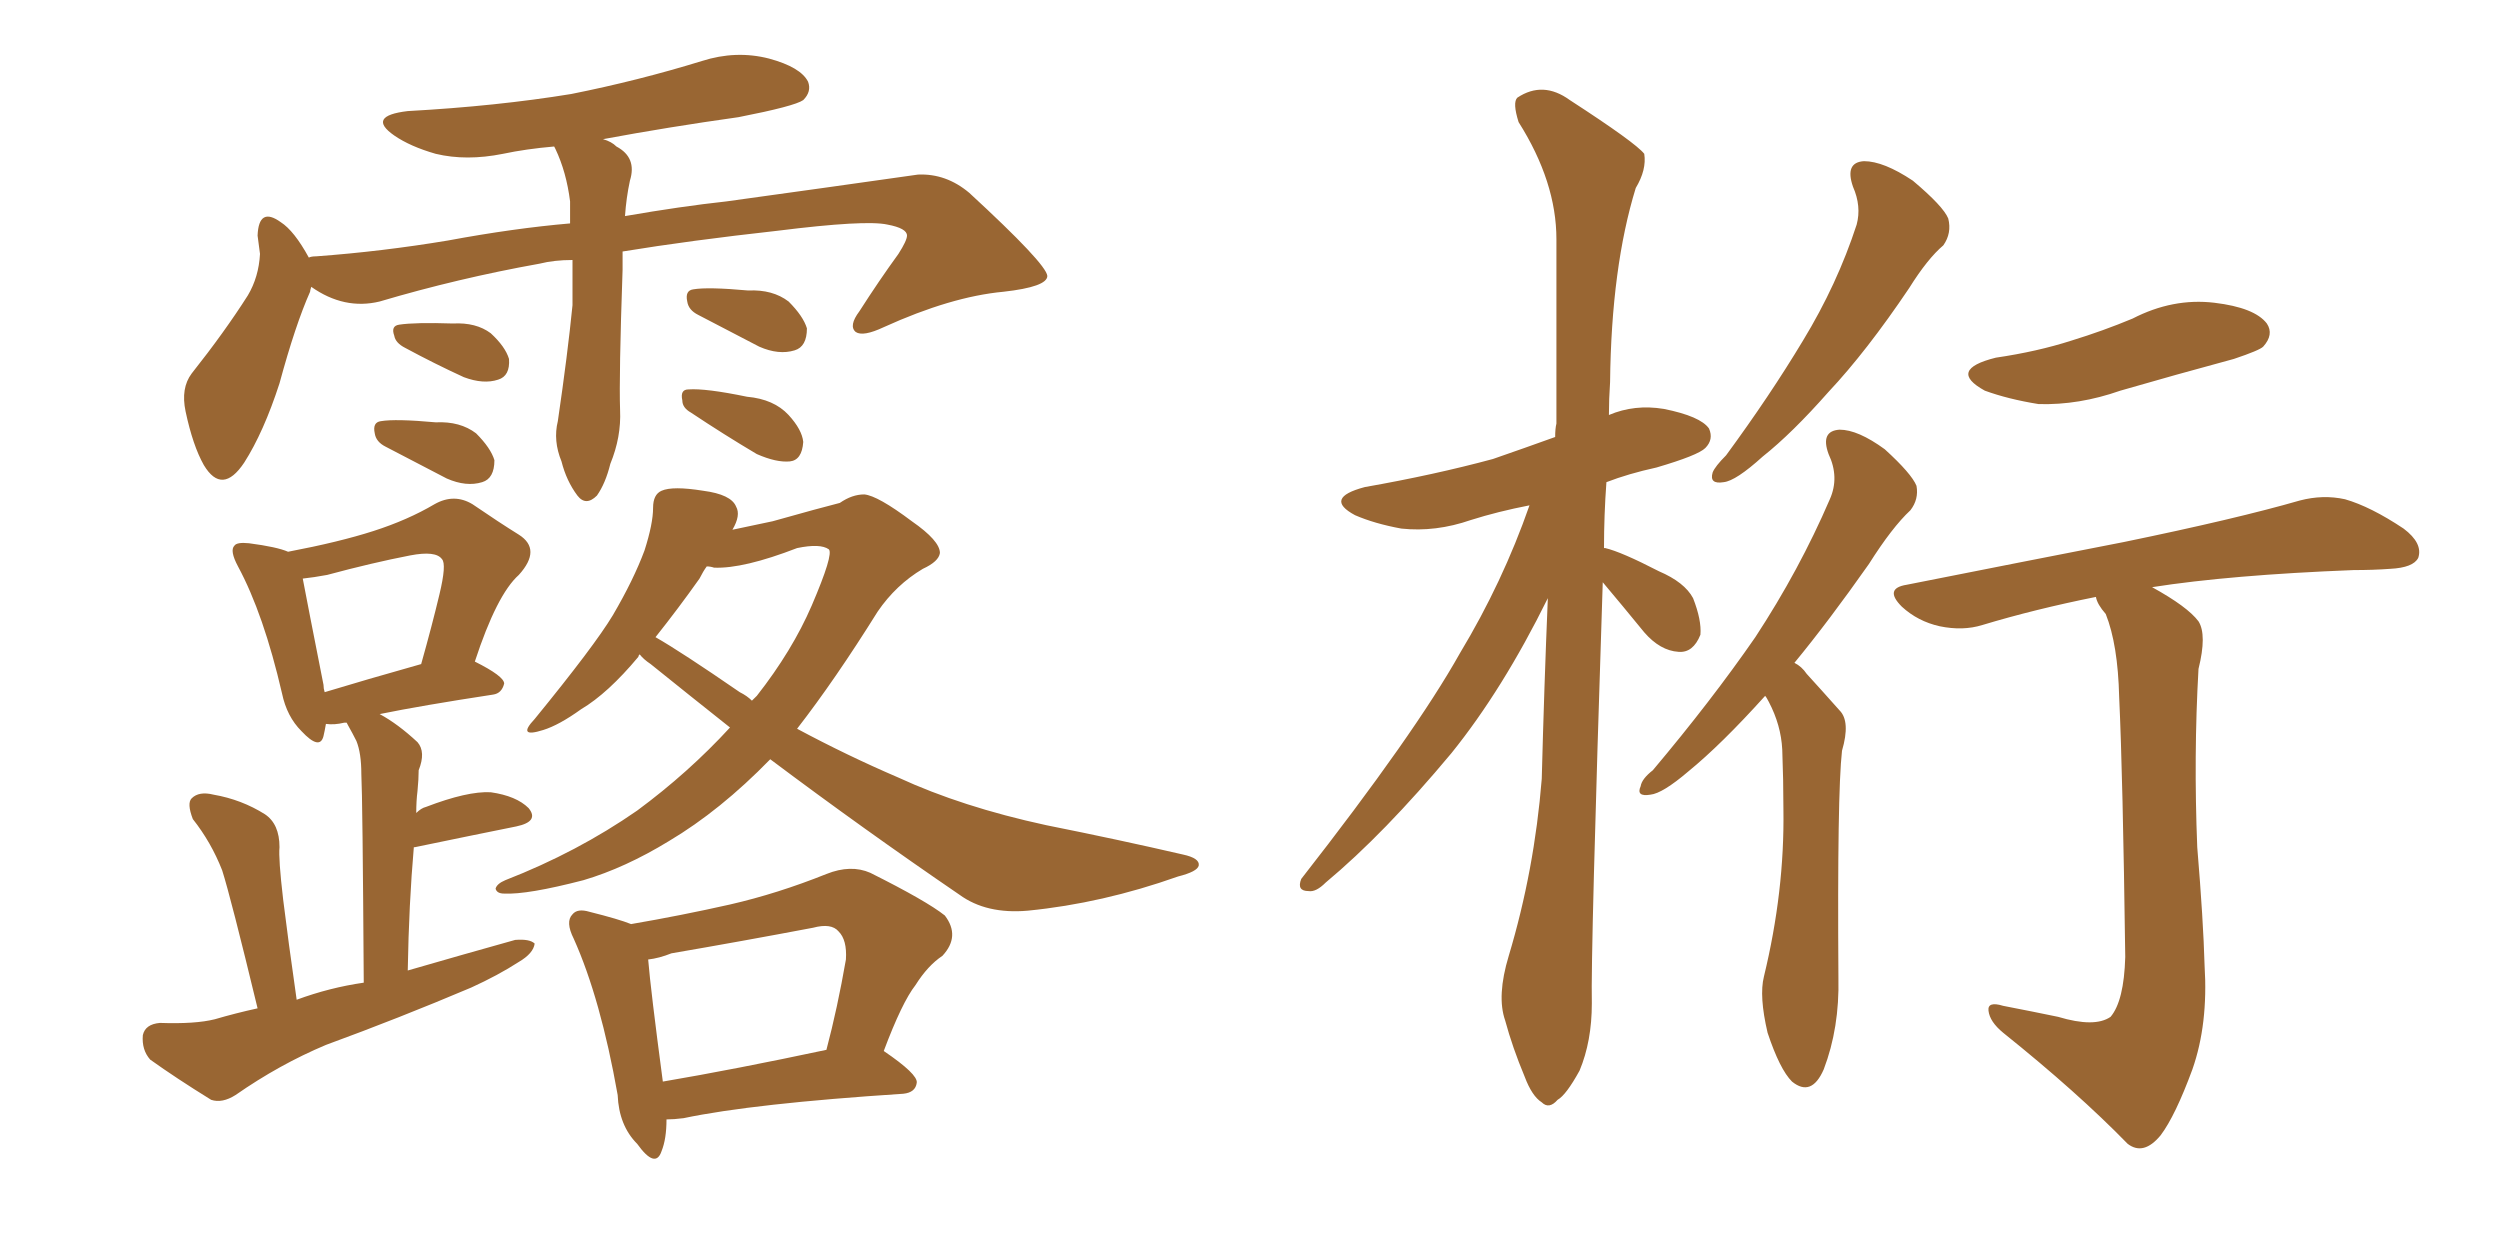 <svg xmlns="http://www.w3.org/2000/svg" xmlns:xlink="http://www.w3.org/1999/xlink" width="300" height="150"><path fill="#996633" padding="10" d="M68.70 31.20L68.70 31.20Q66.50 31.20 64.75 31.64L64.75 31.64Q54.93 33.40 45.56 36.18L45.56 36.18Q41.31 37.21 37.35 34.42L37.35 34.42Q37.21 34.86 37.21 35.01L37.21 35.01Q35.45 38.96 33.54 46.00L33.54 46.00Q31.64 51.86 29.30 55.52L29.30 55.52Q26.66 59.47 24.46 55.81L24.46 55.81Q23.14 53.47 22.27 49.37L22.27 49.37Q21.68 46.58 23.00 44.82L23.00 44.82Q26.95 39.84 29.74 35.45L29.74 35.45Q31.05 33.25 31.20 30.47L31.20 30.47Q31.05 29.30 30.91 28.27L30.91 28.27Q31.05 24.76 33.69 26.66L33.69 26.66Q35.30 27.69 37.06 30.91L37.06 30.91Q37.35 30.76 37.94 30.76L37.94 30.76Q45.85 30.18 53.76 28.86L53.76 28.86Q61.67 27.39 68.41 26.81L68.41 26.81Q68.41 25.49 68.41 24.17L68.41 24.17Q67.97 20.65 66.65 17.87L66.65 17.87Q66.50 17.58 66.50 17.58L66.50 17.58Q63.13 17.87 60.35 18.46L60.35 18.46Q55.96 19.34 52.29 18.46L52.29 18.46Q49.22 17.58 47.31 16.26L47.31 16.26Q43.95 13.92 48.93 13.33L48.93 13.33Q59.62 12.74 68.55 11.28L68.55 11.28Q76.61 9.67 84.23 7.32L84.23 7.32Q88.33 6.01 92.29 7.03L92.29 7.03Q96.09 8.06 96.97 9.81L96.97 9.81Q97.41 10.99 96.39 12.01L96.39 12.01Q95.36 12.74 88.62 14.06L88.62 14.06Q80.27 15.23 72.36 16.70L72.36 16.70Q73.39 16.99 73.97 17.58L73.97 17.58Q76.46 18.90 75.59 21.68L75.59 21.68Q75.15 23.73 75 25.93L75 25.93Q81.74 24.76 87.16 24.17L87.16 24.17Q99.90 22.41 110.16 20.95L110.16 20.95Q113.53 20.80 116.31 23.14L116.31 23.14Q125.54 31.64 125.68 33.11L125.68 33.11Q125.68 34.42 120.41 35.01L120.41 35.01Q114.11 35.60 106.05 39.26L106.05 39.26Q103.56 40.43 102.69 39.84L102.69 39.84Q101.81 39.11 103.13 37.35L103.13 37.35Q105.47 33.69 107.81 30.47L107.81 30.47Q108.84 28.86 108.84 28.27L108.84 28.27Q108.84 27.39 106.49 26.95L106.49 26.95Q103.86 26.37 93.31 27.69L93.31 27.69Q82.76 28.86 74.71 30.18L74.71 30.18Q74.71 31.35 74.71 32.37L74.71 32.37Q74.27 45.12 74.41 49.22L74.41 49.22Q74.56 52.44 73.24 55.66L73.24 55.66Q72.66 58.01 71.63 59.47L71.63 59.47Q70.31 60.79 69.29 59.47L69.29 59.47Q67.97 57.71 67.38 55.37L67.38 55.37Q66.36 52.88 66.94 50.54L66.94 50.54Q68.12 42.48 68.70 36.62L68.70 36.62Q68.70 33.84 68.70 31.20ZM48.63 41.75L48.63 41.75Q47.46 41.16 47.31 40.28L47.31 40.28Q46.88 39.11 47.90 38.96L47.90 38.96Q49.80 38.67 54.35 38.82L54.35 38.82Q57.13 38.67 58.89 39.99L58.89 39.99Q60.64 41.60 61.08 43.07L61.08 43.07Q61.23 45.12 59.77 45.56L59.77 45.56Q58.01 46.14 55.66 45.26L55.66 45.26Q52.15 43.65 48.63 41.75ZM46.29 53.61L46.29 53.61Q45.12 53.03 44.97 52.00L44.97 52.00Q44.68 50.68 45.70 50.54L45.70 50.54Q47.46 50.24 52.29 50.68L52.29 50.68Q55.22 50.54 57.13 52.00L57.13 52.00Q58.89 53.76 59.33 55.22L59.33 55.22Q59.33 57.42 57.86 57.86L57.86 57.86Q55.96 58.45 53.61 57.42L53.61 57.42Q49.95 55.52 46.29 53.61ZM83.79 37.79L83.79 37.79Q82.62 37.21 82.47 36.18L82.47 36.18Q82.18 34.86 83.20 34.72L83.20 34.72Q84.96 34.42 89.79 34.86L89.79 34.86Q92.72 34.72 94.63 36.18L94.63 36.18Q96.39 37.94 96.83 39.40L96.83 39.40Q96.83 41.60 95.36 42.04L95.36 42.04Q93.46 42.63 91.11 41.60L91.11 41.60Q87.45 39.70 83.79 37.79ZM82.91 49.51L82.91 49.51Q81.88 48.93 81.88 48.05L81.88 48.05Q81.59 46.73 82.62 46.73L82.62 46.73Q84.67 46.58 89.65 47.61L89.65 47.61Q92.87 47.90 94.63 49.80L94.63 49.80Q96.24 51.56 96.39 53.03L96.39 53.03Q96.24 55.22 94.78 55.37L94.78 55.37Q93.16 55.52 90.82 54.49L90.82 54.49Q86.87 52.15 82.91 49.51ZM30.91 121.00L30.91 121.00Q27.69 107.67 26.66 104.44L26.66 104.44Q25.34 101.07 23.14 98.29L23.14 98.29Q22.41 96.39 23.00 95.80L23.00 95.80Q23.88 94.92 25.63 95.36L25.63 95.36Q29.00 95.95 31.79 97.71L31.79 97.71Q33.54 98.88 33.54 101.66L33.54 101.66Q33.40 102.98 33.98 107.96L33.98 107.96Q34.57 112.79 35.60 119.97L35.60 119.97Q39.55 118.51 43.65 117.92L43.65 117.92Q43.51 95.65 43.36 92.87L43.36 92.87Q43.36 90.38 42.77 88.92L42.77 88.92Q42.33 88.04 41.75 87.01L41.75 87.01Q41.60 86.72 41.60 86.72L41.60 86.72Q41.31 86.72 41.31 86.72L41.31 86.72Q40.14 87.01 39.11 86.87L39.11 86.87Q38.96 87.74 38.82 88.33L38.82 88.33Q38.38 90.09 36.18 87.74L36.18 87.74Q34.42 85.99 33.84 83.20L33.84 83.20Q31.64 73.68 28.56 67.97L28.56 67.97Q27.54 66.06 28.13 65.48L28.13 65.48Q28.42 65.04 29.88 65.19L29.88 65.19Q33.25 65.63 34.57 66.21L34.57 66.21Q40.72 65.04 44.82 63.72L44.82 63.72Q48.93 62.40 52.15 60.50L52.15 60.50Q54.49 59.18 56.69 60.50L56.69 60.50Q59.91 62.70 62.26 64.16L62.26 64.16Q65.04 65.92 62.26 68.99L62.26 68.99Q59.62 71.34 56.98 79.39L56.98 79.39Q60.50 81.15 60.50 82.03L60.50 82.03Q60.21 83.20 59.18 83.35L59.18 83.35Q50.54 84.67 45.56 85.69L45.56 85.69Q47.75 86.87 50.10 89.06L50.10 89.06Q51.12 90.23 50.24 92.43L50.24 92.43Q50.24 93.46 50.10 94.92L50.10 94.92Q49.95 96.09 49.95 97.56L49.95 97.56Q50.54 96.97 51.12 96.83L51.12 96.83Q56.10 94.92 58.89 95.07L58.89 95.07Q61.96 95.51 63.43 96.97L63.43 96.97Q64.75 98.58 61.96 99.17L61.96 99.17Q56.84 100.20 49.80 101.66L49.80 101.66Q49.80 101.66 49.66 101.66L49.66 101.66Q49.07 108.40 48.93 116.46L48.93 116.46Q55.52 114.55 61.82 112.79L61.82 112.79Q63.57 112.65 64.16 113.23L64.16 113.23Q64.01 114.40 62.26 115.43L62.26 115.43Q59.77 117.04 56.54 118.51L56.54 118.51Q47.90 122.17 39.11 125.39L39.11 125.39Q33.54 127.73 28.27 131.40L28.27 131.40Q26.66 132.42 25.34 131.98L25.34 131.98Q21.09 129.35 18.02 127.15L18.02 127.15Q16.99 125.98 17.14 124.22L17.14 124.22Q17.43 122.90 19.19 122.75L19.19 122.75Q23.44 122.90 25.78 122.31L25.78 122.31Q28.27 121.58 30.91 121.00ZM38.96 83.06L38.96 83.06Q43.80 81.59 50.54 79.69L50.54 79.69Q51.86 75 52.73 71.34L52.73 71.34Q53.61 67.68 53.03 67.09L53.03 67.09Q52.29 66.06 49.22 66.65L49.22 66.65Q44.68 67.53 39.26 68.99L39.26 68.99Q37.65 69.29 36.33 69.43L36.33 69.43Q36.91 72.51 38.82 82.18L38.82 82.18Q38.82 82.62 38.96 83.06ZM79.98 134.33L79.98 134.33Q79.98 136.67 79.39 138.13L79.39 138.13Q78.66 140.33 76.46 137.26L76.46 137.26Q74.27 135.06 74.12 131.40L74.12 131.40Q72.07 119.82 68.85 112.65L68.85 112.65Q67.82 110.60 68.70 109.72L68.70 109.72Q69.29 108.98 70.75 109.42L70.75 109.42Q74.27 110.30 75.73 110.89L75.73 110.89Q81.74 109.86 87.60 108.54L87.60 108.54Q93.31 107.23 99.17 104.88L99.17 104.88Q102.10 103.71 104.44 104.74L104.44 104.74Q111.18 108.11 113.38 109.86L113.38 109.86Q115.28 112.35 113.09 114.70L113.09 114.70Q111.33 115.87 109.86 118.21L109.86 118.21Q108.25 120.26 106.05 126.12L106.05 126.12Q110.16 128.91 110.01 129.93L110.01 129.93Q109.86 131.10 108.40 131.25L108.40 131.25Q90.38 132.42 82.03 134.18L82.03 134.18Q80.86 134.33 79.98 134.33ZM79.54 129.79L79.54 129.79Q88.18 128.32 99.17 125.98L99.17 125.98Q100.49 121.00 101.51 115.14L101.51 115.14Q101.66 112.79 100.63 111.77L100.63 111.77Q99.76 110.74 97.56 111.33L97.56 111.33Q89.06 112.94 80.57 114.40L80.57 114.40Q79.10 114.99 77.78 115.14L77.78 115.14Q78.08 118.80 79.54 129.79ZM87.89 63.57L87.89 63.57Q89.94 63.13 92.72 62.55L92.72 62.55Q98.44 60.94 100.78 60.35L100.78 60.35Q102.25 59.33 103.71 59.33L103.71 59.33Q105.32 59.47 109.42 62.55L109.42 62.55Q112.79 64.89 112.79 66.36L112.79 66.36Q112.65 67.38 110.74 68.26L110.74 68.26Q107.52 70.17 105.32 73.39L105.32 73.39Q100.20 81.59 95.65 87.45L95.65 87.45Q101.66 90.67 107.81 93.31L107.81 93.31Q115.43 96.83 125.54 99.02L125.54 99.02Q134.33 100.78 141.94 102.54L141.94 102.54Q143.99 102.98 143.85 103.86L143.85 103.86Q143.70 104.59 141.36 105.18L141.36 105.18Q132.28 108.40 123.34 109.28L123.34 109.28Q118.36 109.72 115.14 107.37L115.14 107.37Q103.56 99.46 92.43 91.11L92.43 91.11Q86.43 97.27 80.27 100.93L80.27 100.93Q75 104.15 70.02 105.62L70.02 105.62Q63.28 107.37 60.50 107.23L60.50 107.23Q59.62 107.23 59.47 106.64L59.47 106.64Q59.62 106.05 60.64 105.62L60.64 105.62Q69.29 102.25 76.46 97.27L76.46 97.27Q82.62 92.72 87.60 87.30L87.60 87.30Q82.62 83.35 78.08 79.69L78.08 79.69Q77.20 79.10 76.76 78.52L76.76 78.52Q76.61 78.66 76.61 78.81L76.61 78.81Q72.95 83.20 69.73 85.11L69.73 85.11Q67.09 87.01 65.19 87.60L65.19 87.60Q61.96 88.62 64.16 86.28L64.16 86.28Q71.34 77.49 73.54 73.83L73.54 73.83Q76.03 69.58 77.34 66.06L77.34 66.06Q78.37 62.84 78.37 60.94L78.37 60.94Q78.37 59.33 79.39 58.89L79.39 58.89Q80.71 58.30 84.38 58.89L84.38 58.89Q87.74 59.33 88.33 60.79L88.33 60.79Q88.92 61.82 87.89 63.57ZM83.94 69.43L83.94 69.43L83.94 69.43Q81.45 72.95 78.66 76.46L78.66 76.46Q81.74 78.22 88.77 83.06L88.77 83.06Q89.65 83.50 90.23 84.08L90.23 84.08Q90.67 83.64 90.82 83.50L90.82 83.50Q95.07 78.08 97.41 72.66L97.41 72.66Q100.05 66.50 99.46 65.92L99.46 65.92Q98.44 65.19 95.65 65.77L95.65 65.77Q89.21 68.26 85.69 68.12L85.69 68.12Q85.25 67.97 84.81 67.97L84.81 67.97Q84.38 68.55 83.94 69.43ZM192.33 69.87L192.33 69.87Q190.87 114.55 191.02 120.41L191.02 120.41Q191.02 124.95 189.55 128.47L189.55 128.47Q187.94 131.40 186.91 131.98L186.91 131.98Q185.89 133.15 185.01 132.28L185.01 132.28Q183.84 131.54 182.96 129.20L182.96 129.20Q181.49 125.68 180.62 122.46L180.62 122.46Q179.59 119.53 181.05 114.70L181.05 114.70Q184.13 104.44 185.01 93.46L185.01 93.46Q185.30 82.32 185.74 71.78L185.74 71.78Q180.32 82.76 174.17 90.38L174.17 90.38Q166.11 100.05 159.08 105.91L159.08 105.91Q157.91 107.08 157.03 106.93L157.03 106.93Q155.57 106.93 156.15 105.47L156.15 105.47Q169.78 88.04 175.20 78.37L175.20 78.37Q180.32 69.87 183.54 60.64L183.54 60.64Q179.74 61.38 176.51 62.40L176.51 62.40Q172.27 63.87 168.16 63.43L168.16 63.43Q164.94 62.84 162.60 61.82L162.60 61.82Q158.79 59.77 163.77 58.45L163.77 58.45Q172.12 56.98 179.15 55.08L179.15 55.08Q182.96 53.76 186.62 52.44L186.62 52.44Q186.62 51.42 186.77 50.83L186.77 50.83Q186.77 38.96 186.77 28.71L186.77 28.71Q186.77 21.83 182.23 14.65L182.23 14.65Q181.49 12.30 182.08 11.72L182.08 11.72Q185.16 9.67 188.38 12.01L188.38 12.01Q196.29 17.14 197.31 18.46L197.31 18.46Q197.61 20.36 196.29 22.56L196.29 22.56Q193.36 32.08 193.21 45.85L193.21 45.85Q193.07 47.90 193.07 49.80L193.07 49.80Q196.14 48.49 199.66 49.07L199.66 49.07Q204.05 49.95 205.08 51.42L205.08 51.42Q205.66 52.73 204.64 53.76L204.64 53.76Q203.76 54.64 198.78 56.10L198.78 56.10Q195.41 56.84 192.77 57.86L192.77 57.86Q192.48 61.82 192.48 65.77L192.48 65.77Q192.63 65.77 192.63 65.77L192.63 65.77Q194.53 66.21 199.07 68.55L199.07 68.55Q202.15 69.87 203.17 71.78L203.17 71.78Q204.20 74.41 204.05 76.17L204.05 76.17Q203.17 78.37 201.42 78.22L201.42 78.22Q199.22 78.08 197.31 75.88L197.31 75.88Q194.68 72.66 192.33 69.87ZM222.36 22.41L222.36 22.41Q221.34 19.48 223.68 19.34L223.68 19.34Q226.03 19.34 229.54 21.68L229.54 21.68Q233.20 24.76 233.79 26.22L233.79 26.22Q234.23 27.98 233.20 29.44L233.20 29.44Q231.30 31.05 229.10 34.57L229.10 34.57Q223.97 42.19 219.43 47.02L219.43 47.02Q215.04 52.00 211.52 54.79L211.52 54.79Q208.30 57.71 206.84 57.86L206.84 57.86Q205.08 58.15 205.52 56.69L205.52 56.69Q205.81 55.96 207.13 54.64L207.13 54.64Q212.40 47.46 216.36 40.87L216.36 40.87Q220.46 34.13 222.80 26.95L222.80 26.95Q223.39 24.76 222.36 22.41ZM211.82 83.50L211.82 83.50Q206.54 89.36 202.59 92.58L202.59 92.58Q199.51 95.21 198.05 95.36L198.05 95.36Q196.29 95.65 196.88 94.34L196.88 94.34Q197.02 93.46 198.34 92.43L198.34 92.43Q205.37 84.08 210.64 76.46L210.64 76.46Q215.92 68.41 219.58 59.91L219.58 59.91Q220.75 57.28 219.43 54.49L219.43 54.49Q218.41 51.71 220.75 51.56L220.75 51.56Q222.95 51.56 226.17 53.91L226.17 53.91Q229.39 56.84 229.98 58.30L229.98 58.30Q230.27 59.91 229.25 61.23L229.25 61.23Q227.05 63.28 224.27 67.68L224.27 67.68Q219.43 74.56 215.33 79.54L215.33 79.54Q216.21 79.98 216.80 80.86L216.80 80.86Q218.41 82.62 220.75 85.25L220.75 85.25Q222.07 86.57 221.04 90.09L221.04 90.09Q220.46 95.21 220.61 117.33L220.61 117.33Q220.75 123.34 218.85 128.32L218.85 128.32Q217.38 131.69 215.04 129.79L215.04 129.79Q213.57 128.32 212.11 123.93L212.11 123.93Q211.08 119.53 211.67 117.19L211.67 117.19Q214.16 106.93 214.01 97.12L214.01 97.12Q214.01 93.60 213.87 89.94L213.87 89.94Q213.72 87.01 212.26 84.23L212.26 84.23Q211.96 83.64 211.82 83.50ZM239.50 42.92L239.50 42.92Q244.48 42.19 248.58 40.87L248.58 40.87Q252.39 39.70 255.91 38.23L255.91 38.23Q260.74 35.74 265.72 36.33L265.72 36.33Q270.56 36.91 272.02 38.82L272.02 38.82Q272.90 40.14 271.58 41.60L271.58 41.60Q271.14 42.04 268.07 43.07L268.07 43.07Q261.04 44.97 254.44 46.88L254.44 46.88Q249.46 48.63 244.63 48.49L244.63 48.49Q240.97 47.90 238.18 46.88L238.18 46.88Q233.64 44.38 239.50 42.92ZM246.97 122.02L246.97 122.02L246.97 122.02Q251.37 123.34 253.27 122.02L253.27 122.02Q254.88 120.12 255.03 114.84L255.03 114.84Q254.74 93.02 254.30 83.64L254.30 83.64Q254.15 77.34 252.69 73.68L252.69 73.68Q251.66 72.51 251.51 71.63L251.51 71.63Q244.19 73.10 237.89 75L237.89 75Q235.55 75.73 232.76 75.15L232.76 75.15Q230.13 74.56 228.22 72.80L228.22 72.80Q226.03 70.61 228.81 70.17L228.81 70.17Q242.87 67.38 254.88 65.04L254.88 65.04Q268.36 62.26 275.98 60.06L275.98 60.06Q278.76 59.33 281.40 59.91L281.40 59.91Q284.47 60.79 288.43 63.43L288.43 63.43Q290.77 65.19 290.19 66.94L290.19 66.94Q289.60 68.12 286.82 68.26L286.82 68.26Q284.77 68.41 282.42 68.41L282.42 68.41Q267.63 68.99 258.25 70.46L258.25 70.46Q262.50 72.80 263.82 74.56L263.82 74.56Q264.84 76.17 263.82 80.27L263.82 80.27Q263.23 90.67 263.67 101.66L263.67 101.66Q264.40 110.45 264.55 115.87L264.55 115.87Q264.99 122.90 263.09 128.32L263.09 128.32Q261.04 133.89 259.28 136.23L259.28 136.23Q257.23 138.72 255.32 137.26L255.32 137.26Q249.32 131.10 240.38 123.93L240.38 123.93Q238.77 122.61 238.62 121.29L238.62 121.29Q238.48 120.12 240.38 120.70L240.38 120.70Q244.19 121.44 246.97 122.02Z"/></svg>
